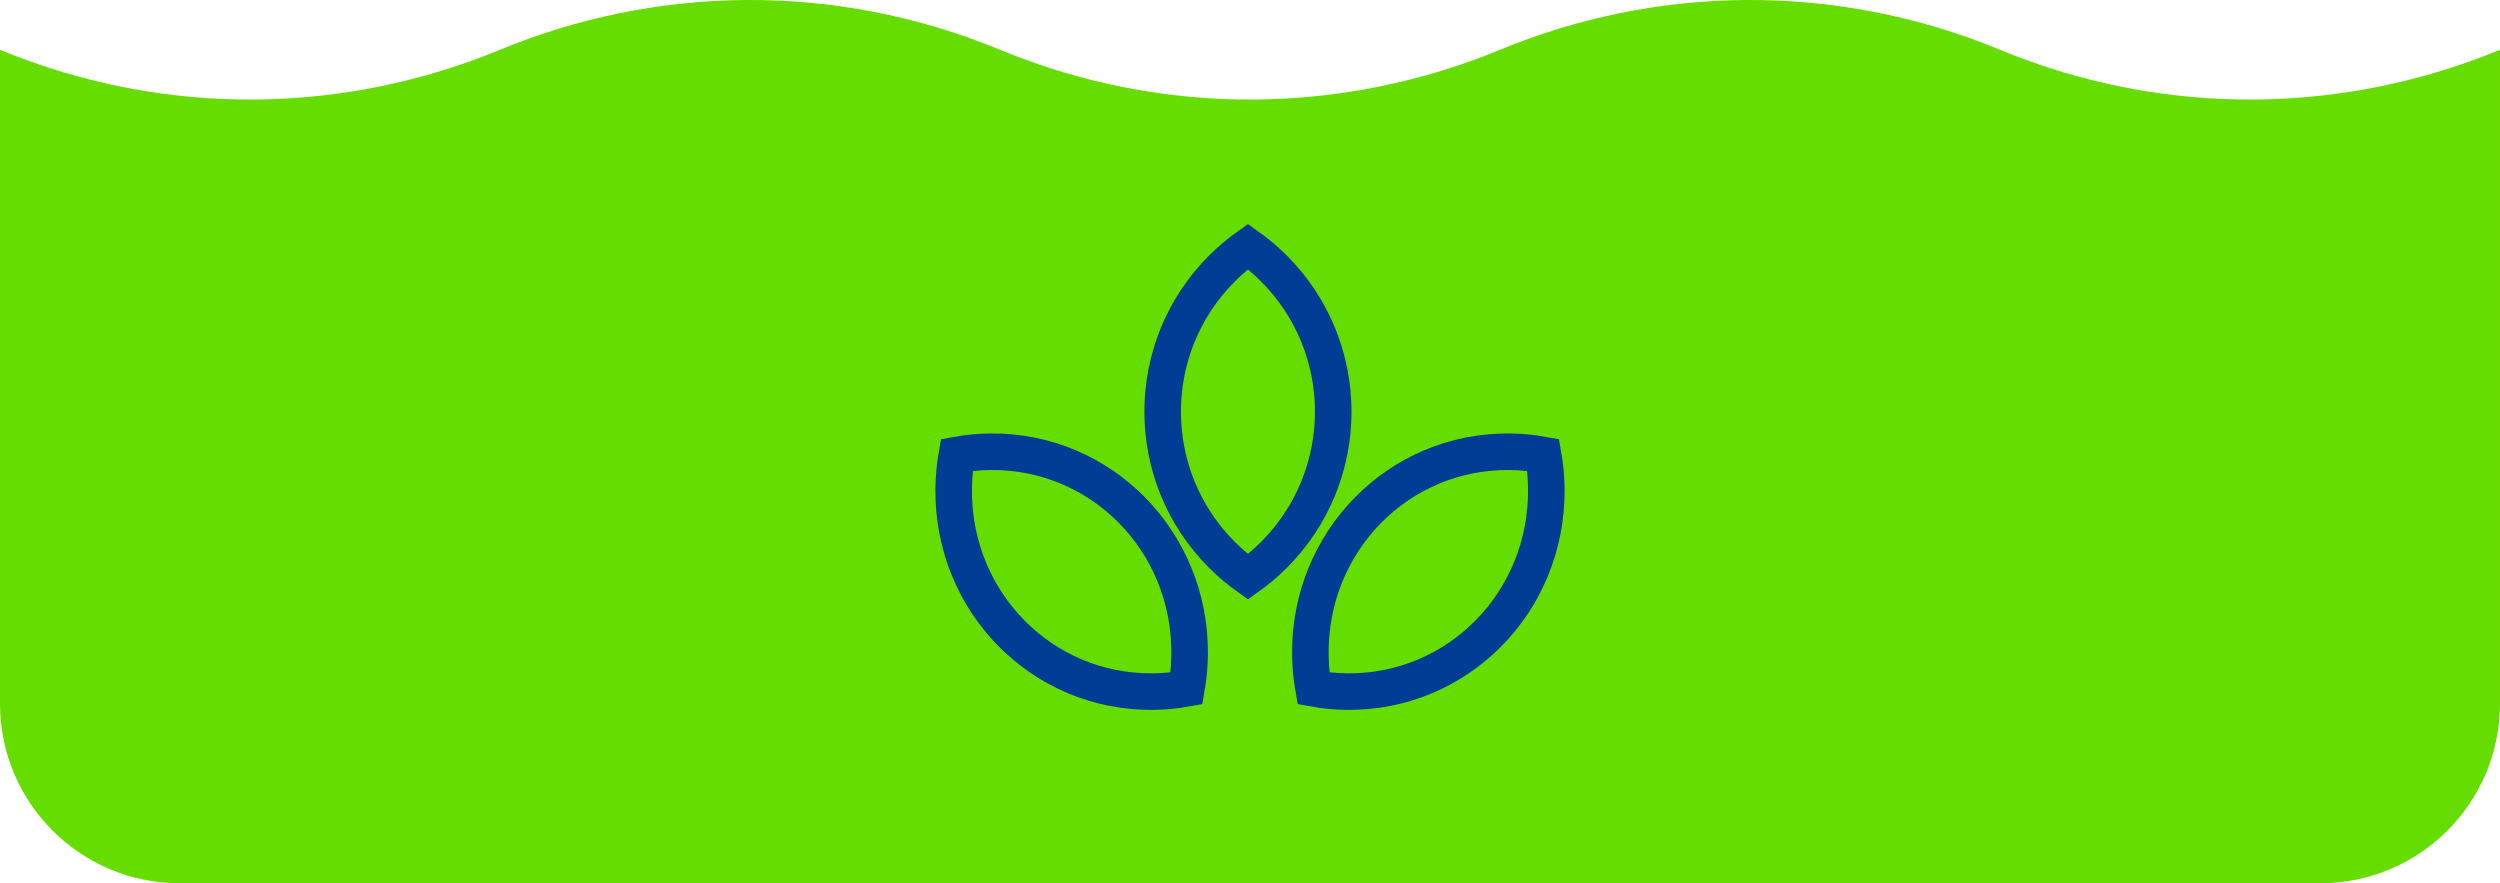 <svg width="334" height="118" viewBox="0 0 334 118" fill="none" xmlns="http://www.w3.org/2000/svg">
<path d="M0 6.651C22.267 15.852 46.164 15.179 66.8 6.651C87.436 -1.877 111.333 -2.551 133.6 6.651C155.867 15.852 179.763 15.179 200.399 6.651C221.035 -1.877 244.932 -2.551 267.199 6.651C289.466 15.852 313.363 15.179 333.999 6.651V94C333.999 107.255 323.254 118 309.999 118H24C10.745 118 0 107.255 0 94V6.651Z" fill="#66DD00"/>
<path d="M170.207 35.881C180.758 46.441 180.758 63.564 170.207 74.124C169.112 75.221 167.947 76.203 166.727 77.07C165.507 76.203 164.342 75.221 163.246 74.124C152.695 63.564 152.695 46.441 163.246 35.881C164.342 34.784 165.507 33.802 166.727 32.935C167.947 33.802 169.112 34.784 170.207 35.881Z" stroke="#013C95" stroke-width="4.882"/>
<path d="M132.374 60.353C147.165 60.236 159.051 72.319 158.936 87.355C158.924 88.929 158.781 90.473 158.518 91.974C157.041 92.242 155.523 92.387 153.974 92.399C139.183 92.516 127.297 80.433 127.412 65.397C127.424 63.822 127.567 62.279 127.83 60.778C129.307 60.51 130.825 60.365 132.374 60.353Z" stroke="#013C95" stroke-width="4.882"/>
<path d="M206.588 65.397C206.703 80.433 194.817 92.516 180.026 92.399C178.477 92.387 176.959 92.242 175.482 91.974C175.219 90.472 175.076 88.929 175.064 87.355C174.949 72.319 186.835 60.236 201.626 60.353C203.175 60.365 204.693 60.51 206.17 60.777C206.433 62.279 206.576 63.822 206.588 65.397Z" stroke="#013C95" stroke-width="4.882"/>
</svg>
